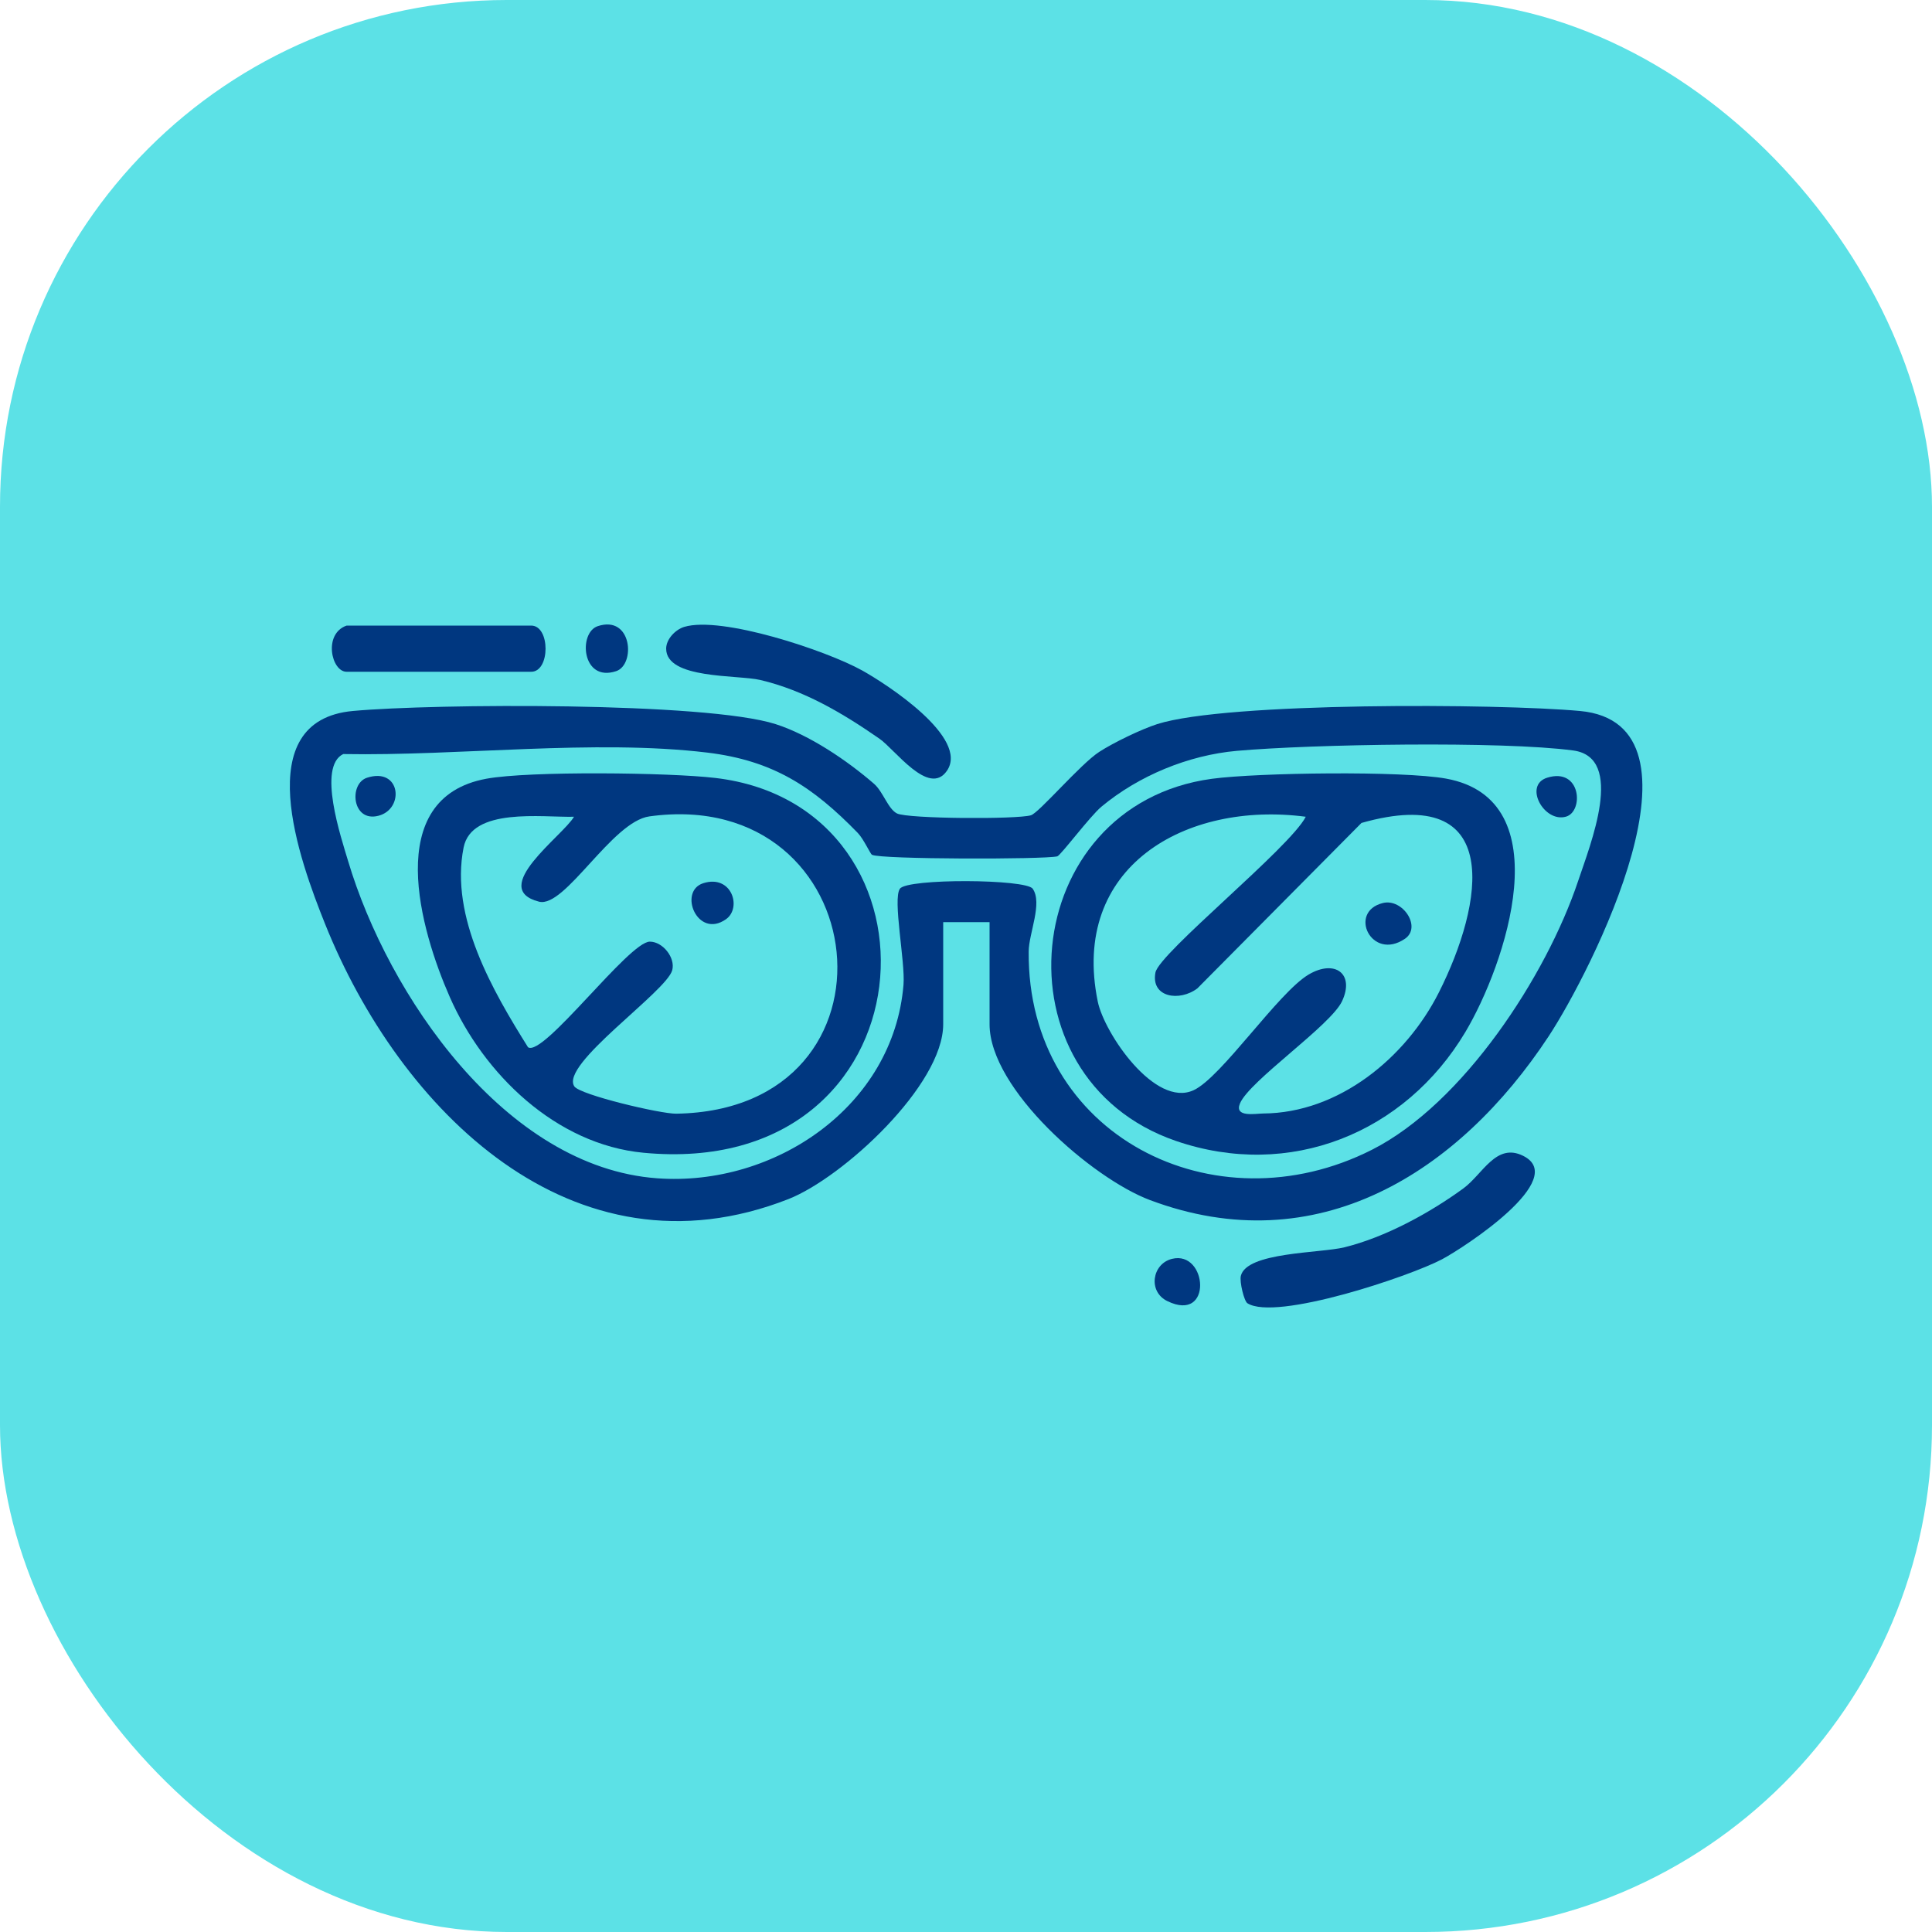 <?xml version="1.0" encoding="UTF-8"?>
<svg xmlns="http://www.w3.org/2000/svg" width="61" height="61" viewBox="0 0 61 61" fill="none">
  <rect width="61" height="61" rx="16" fill="#5CE1E6"></rect>
  <path d="M31.238 29.115H29.78V32.339C29.78 34.263 26.614 37.182 24.894 37.859C18.074 40.534 12.612 35.032 10.263 29.17C9.467 27.184 7.835 22.75 11.142 22.448C13.713 22.213 22.286 22.161 24.485 22.862C25.556 23.204 26.748 24.012 27.596 24.747C27.883 24.997 28.039 25.543 28.322 25.684C28.667 25.854 32.104 25.873 32.55 25.741C32.806 25.665 34.117 24.119 34.709 23.738C35.151 23.451 36.039 23.021 36.539 22.862C38.735 22.161 47.309 22.213 49.883 22.448C54.235 22.847 50.221 30.704 48.898 32.717C46.058 37.03 41.584 39.872 36.307 37.89C34.486 37.206 31.244 34.391 31.244 32.339V29.115H31.238ZM27.532 26.989C27.474 26.955 27.27 26.492 27.084 26.3C25.666 24.842 24.418 24.015 22.332 23.762C18.754 23.332 14.478 23.875 10.837 23.808C10.016 24.21 10.767 26.434 10.992 27.19C12.249 31.402 15.942 36.856 20.752 37.203C24.455 37.472 28.212 34.937 28.527 31.088C28.585 30.362 28.179 28.389 28.414 28.059C28.649 27.73 32.388 27.752 32.605 28.059C32.925 28.514 32.483 29.469 32.479 30.042C32.431 35.855 38.345 38.823 43.319 36.301C46.198 34.843 48.824 30.811 49.825 27.822C50.212 26.66 51.325 23.918 49.672 23.695C47.415 23.393 41.416 23.497 39.049 23.707C37.518 23.844 35.953 24.491 34.776 25.47C34.419 25.766 33.486 27.013 33.382 27.038C32.971 27.138 27.788 27.135 27.535 26.989H27.532Z" fill="#003780"></path>
  <path d="M39.388 41.151C39.278 41.081 39.135 40.474 39.177 40.288C39.351 39.528 41.681 39.571 42.447 39.382C43.737 39.065 45.14 38.299 46.204 37.522C46.814 37.076 47.235 36.067 48.092 36.494C49.553 37.22 46.241 39.382 45.53 39.76C44.496 40.306 40.278 41.718 39.385 41.148L39.388 41.151Z" fill="#003780"></path>
  <path d="M21.6 19.794C22.777 19.437 26.087 20.538 27.218 21.167C27.999 21.6 30.616 23.299 29.896 24.339C29.326 25.162 28.258 23.662 27.767 23.323C26.611 22.521 25.391 21.795 24.003 21.469C23.287 21.301 21.033 21.45 21.033 20.48C21.033 20.181 21.323 19.88 21.6 19.794Z" fill="#003780"></path>
  <path d="M10.944 19.752H16.772C17.376 19.752 17.376 21.21 16.772 21.21H10.944C10.459 21.21 10.199 20.008 10.944 19.752Z" fill="#003780"></path>
  <path d="M37.002 39.747C38.125 39.467 38.302 41.785 36.856 41.08C36.237 40.778 36.377 39.903 37.002 39.747Z" fill="#003780"></path>
  <path d="M18.873 19.77C19.962 19.41 20.072 20.987 19.453 21.191C18.364 21.551 18.254 19.974 18.873 19.77Z" fill="#003780"></path>
  <path d="M38.265 24.589C39.717 24.394 44.277 24.333 45.656 24.583C49.309 25.245 47.525 30.472 46.266 32.586C44.356 35.785 40.718 37.256 37.128 36.023C31.33 34.032 32.129 25.422 38.265 24.589ZM41.23 25.788C37.43 25.287 33.788 27.367 34.66 31.622C34.868 32.629 36.469 34.983 37.686 34.422C38.567 34.017 40.355 31.339 41.321 30.768C42.145 30.283 42.779 30.741 42.374 31.61C42.014 32.382 39.452 34.12 39.15 34.84C38.964 35.288 39.635 35.16 39.885 35.157C42.276 35.142 44.393 33.391 45.43 31.335C46.842 28.536 47.513 24.699 42.987 25.983L37.805 31.207C37.24 31.634 36.332 31.494 36.481 30.707C36.597 30.091 40.73 26.764 41.227 25.788H41.23Z" fill="#003780"></path>
  <path d="M15.363 24.586C16.72 24.339 21.134 24.391 22.579 24.562C30.213 25.452 29.521 37.277 20.313 36.396C17.553 36.133 15.271 33.913 14.201 31.479C13.286 29.402 12.041 25.19 15.363 24.586ZM18.123 25.788C17.111 25.812 14.89 25.483 14.637 26.761C14.201 28.954 15.561 31.293 16.671 33.065C17.15 33.395 19.856 29.731 20.517 29.731C20.926 29.731 21.329 30.238 21.225 30.631C21.045 31.314 17.663 33.614 18.135 34.303C18.318 34.569 20.853 35.17 21.35 35.163C28.804 35.048 27.682 24.787 20.505 25.776C19.319 25.937 17.84 28.679 17.019 28.469C15.409 28.057 17.773 26.389 18.123 25.788Z" fill="#003780"></path>
  <path d="M11.587 24.556C12.655 24.211 12.78 25.544 11.947 25.757C11.114 25.971 11.008 24.745 11.587 24.556Z" fill="#003780"></path>
  <path d="M48.849 24.555C49.925 24.22 50.011 25.623 49.443 25.785C48.748 25.983 48.095 24.79 48.849 24.555Z" fill="#003780"></path>
  <path d="M43.664 28.511C44.289 28.359 44.896 29.274 44.359 29.64C43.301 30.359 42.548 28.786 43.664 28.511Z" fill="#003780"></path>
  <path d="M22.204 27.886C23.104 27.6 23.433 28.664 22.921 29.024C22.018 29.658 21.402 28.142 22.204 27.886Z" fill="#003780"></path>
</svg>
